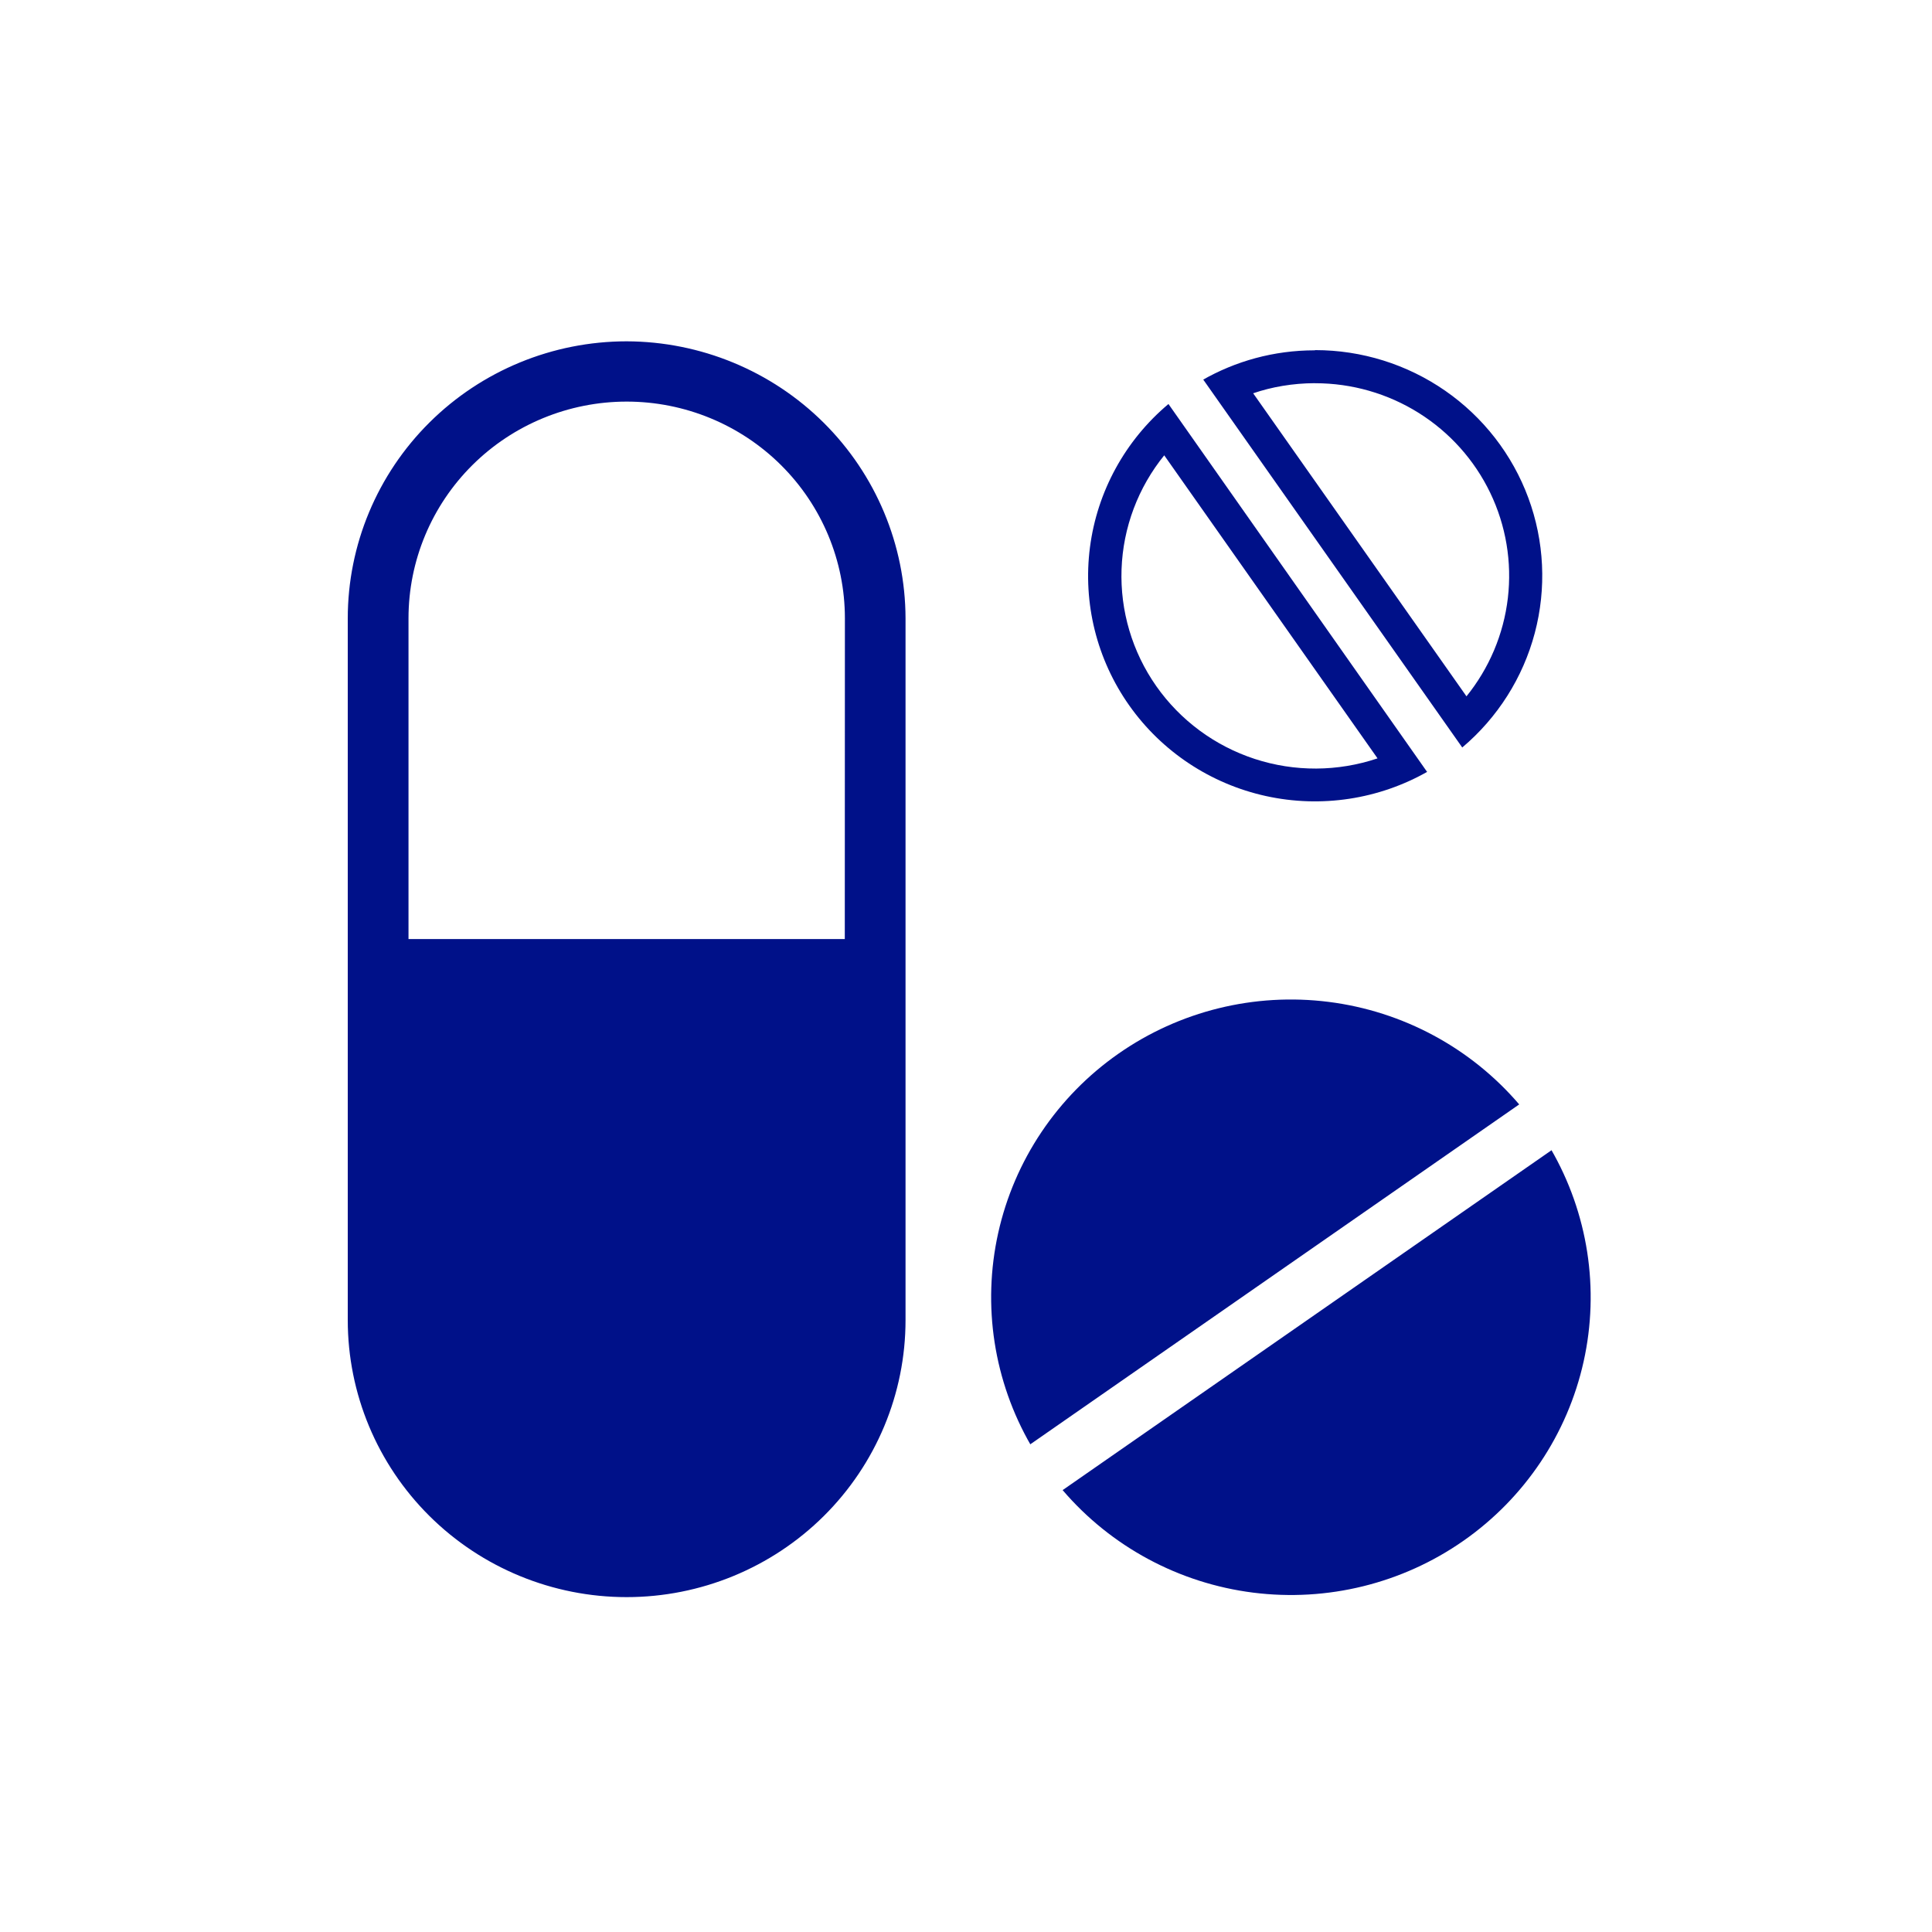 <?xml version="1.0" encoding="UTF-8"?> <svg xmlns="http://www.w3.org/2000/svg" width="300" height="300" viewBox="0 0 300 300" fill="none"><path d="M97.305 53C85.821 53.004 74.809 57.538 66.689 65.604C58.568 73.67 54.004 84.608 54 96.016L54 204.984C54 216.393 58.562 227.334 66.684 235.401C74.805 243.468 85.82 248 97.305 248C108.791 248 119.806 243.468 127.927 235.401C136.048 227.334 140.611 216.393 140.611 204.984V96.016C140.581 84.618 136.009 73.695 127.896 65.635C119.783 57.575 108.78 53.032 97.305 53ZM131.179 145.816H63.432V96.016C63.432 87.09 67.001 78.529 73.355 72.218C79.71 65.906 88.328 62.36 97.314 62.36C106.3 62.36 114.918 65.906 121.272 72.218C127.626 78.529 131.195 87.09 131.195 96.016L131.179 145.816ZM235.901 171.492C228.382 162.704 217.828 157.026 206.31 155.572C194.793 154.117 183.144 156.991 173.651 163.63C164.157 170.269 157.505 180.193 155 191.454C152.495 202.715 154.319 214.499 160.112 224.493L159.989 224.266L235.901 171.492ZM165.004 231.384C172.523 240.171 183.077 245.849 194.594 247.304C206.111 248.758 217.76 245.884 227.254 239.245C236.747 232.606 243.399 222.682 245.904 211.421C248.409 200.16 246.586 188.376 240.792 178.382L240.915 178.61L165.004 231.384ZM204.195 59.508H204.235C209.916 59.508 215.481 61.104 220.287 64.112C225.092 67.12 228.943 71.418 231.394 76.508C233.846 81.598 234.797 87.273 234.138 92.878C233.479 98.482 231.237 103.787 227.671 108.179L227.712 108.122L194.591 61.069C197.454 60.085 200.743 59.508 204.17 59.5L204.195 59.508ZM204.195 54.398H204.145C197.781 54.398 191.818 56.088 186.673 59.037L186.845 58.948L227.058 116.069C232.556 111.427 236.488 105.221 238.322 98.289C240.157 91.356 239.806 84.032 237.317 77.305C234.827 70.577 230.32 64.77 224.402 60.668C218.485 56.566 211.443 54.366 204.227 54.365H204.145H204.154L204.195 54.398ZM180.783 70.705L213.904 117.759C207.728 119.839 201.038 119.871 194.842 117.849C188.646 115.826 183.279 111.86 179.548 106.547C175.817 101.233 173.924 94.86 174.154 88.386C174.384 81.912 176.725 75.687 180.824 70.648L180.783 70.705ZM181.438 62.734C174.722 68.376 170.374 76.309 169.249 84.975C168.125 93.639 170.304 102.409 175.36 109.558C180.415 116.708 187.981 121.72 196.568 123.609C205.156 125.497 214.144 124.127 221.765 119.766L221.594 119.855L181.438 62.734Z" fill="#001189"></path></svg> 